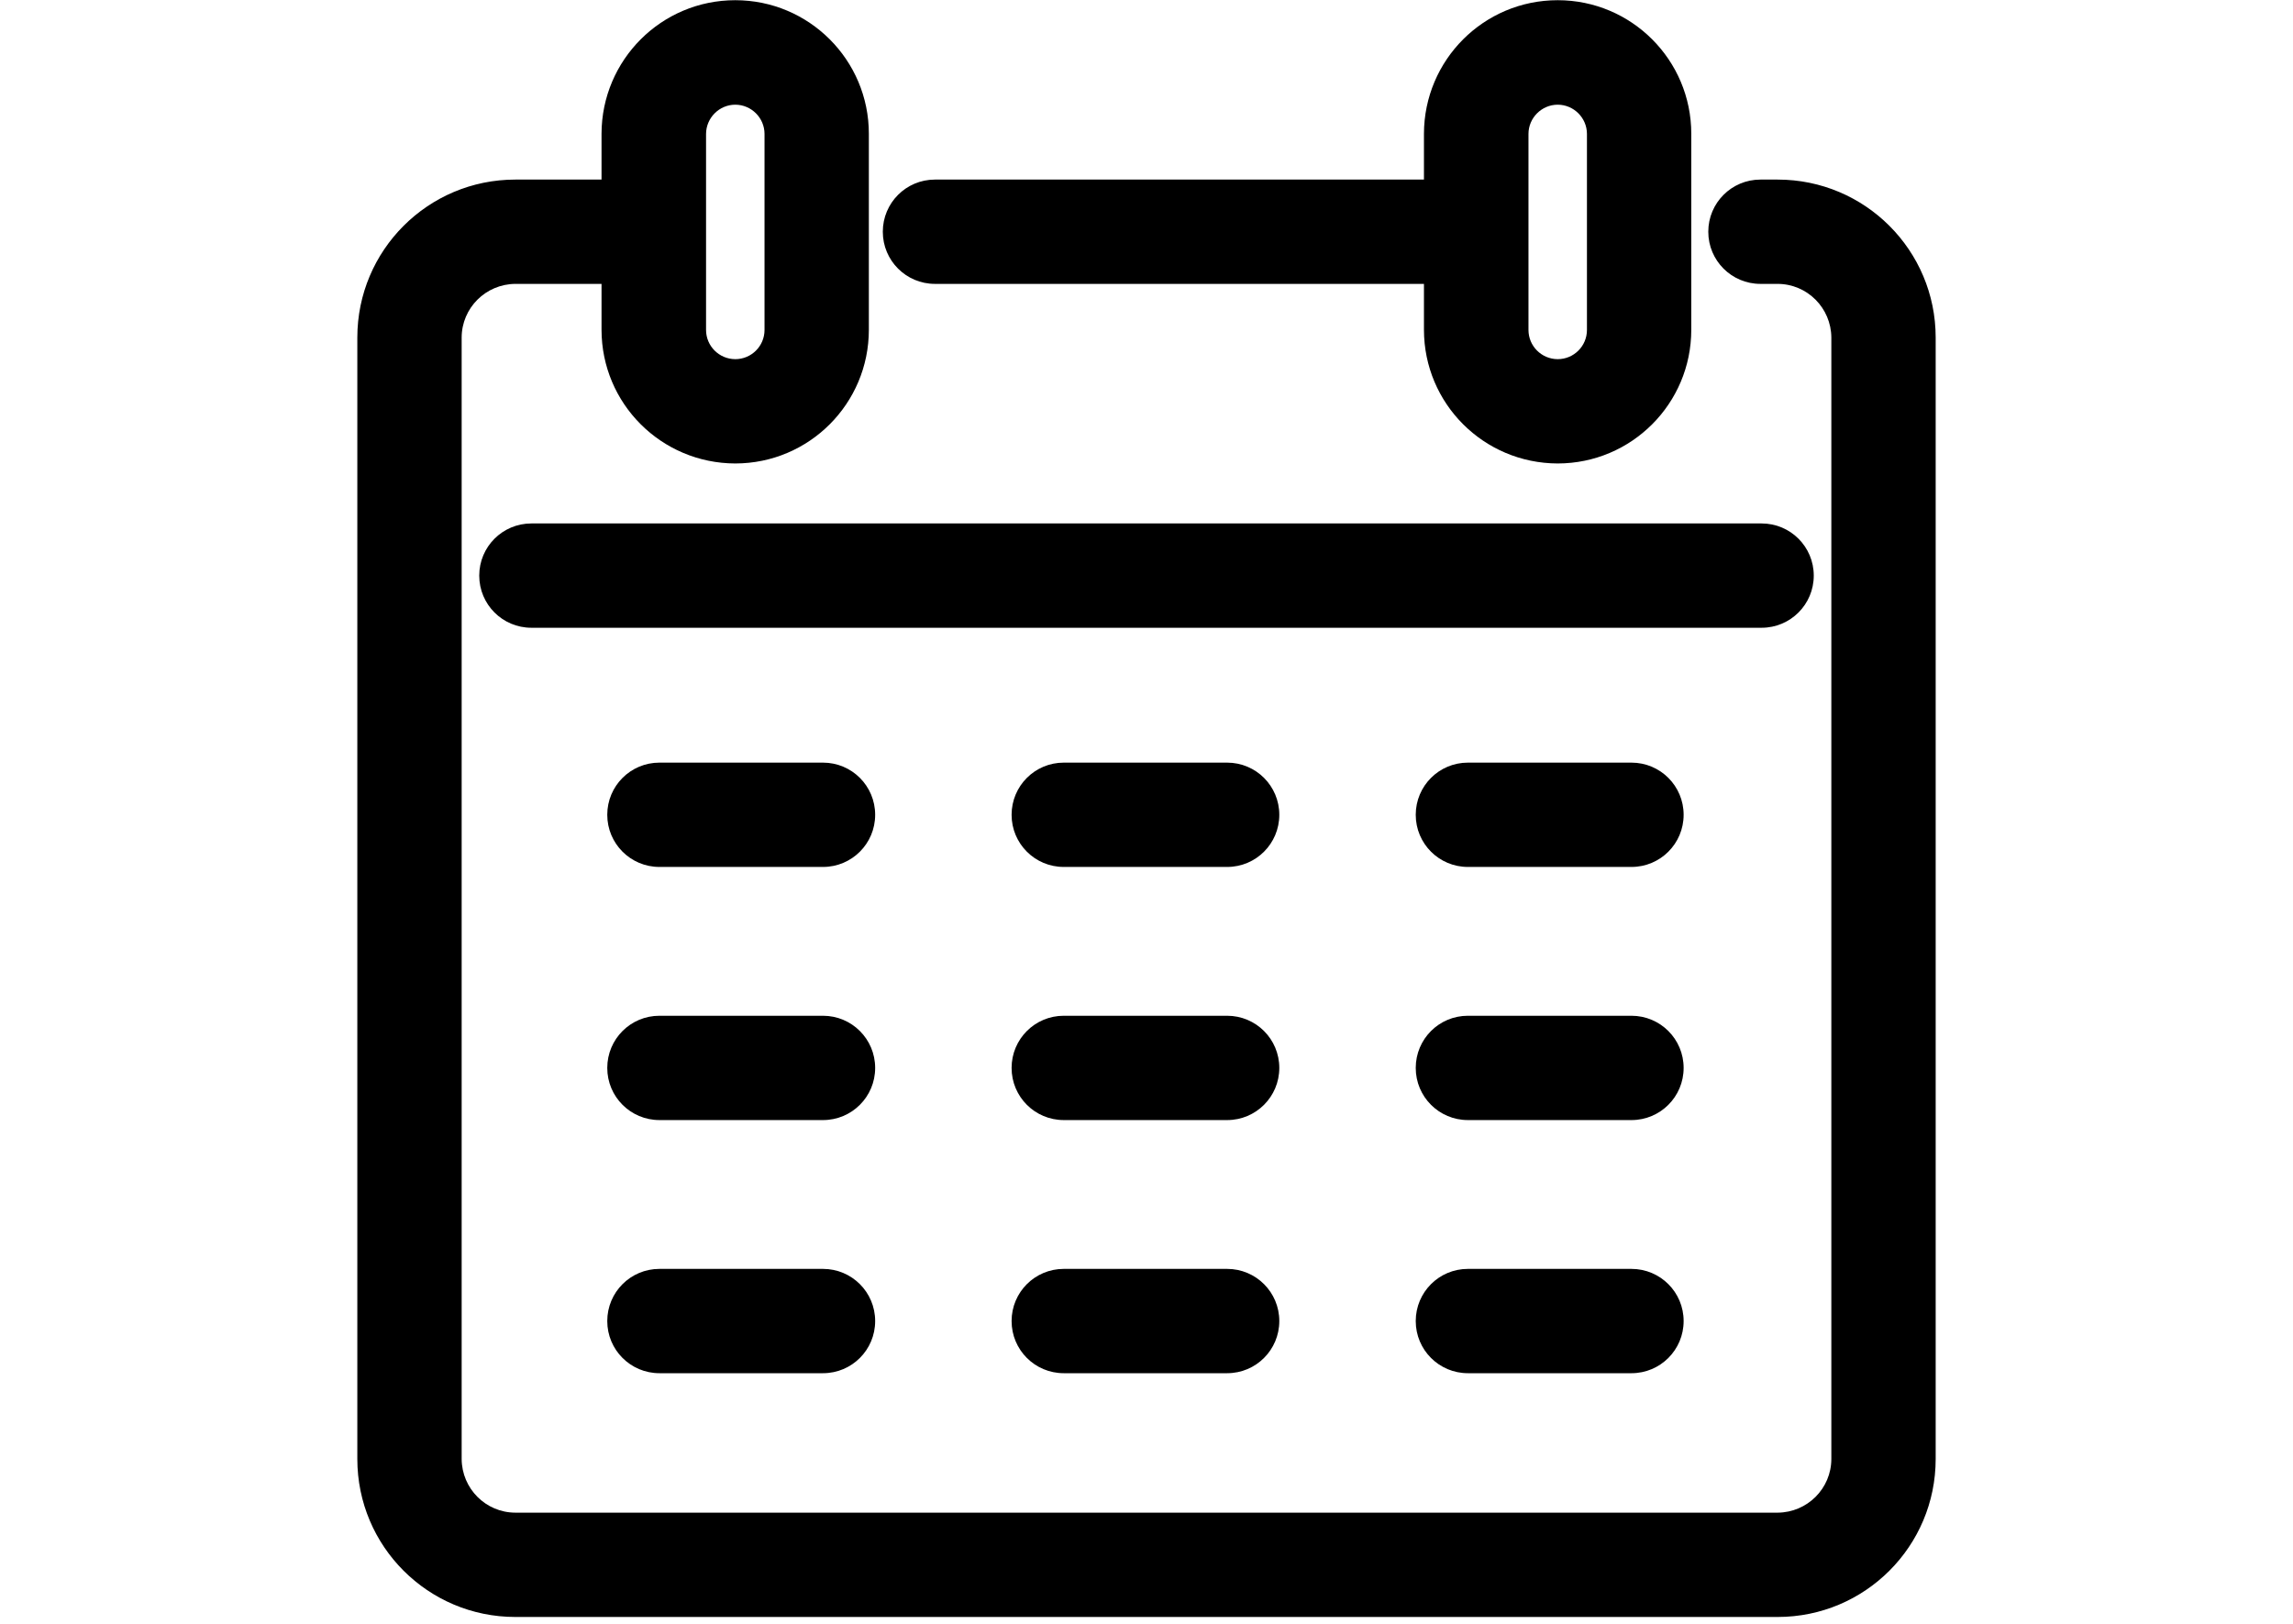 <?xml version="1.0" encoding="UTF-8" standalone="no"?>
<!-- Created with Inkscape (http://www.inkscape.org/) -->

<svg
   width="12mm"
   height="8.5mm"
   viewBox="0 0 12 8.5"
   version="1.1"
   id="svg1"
   inkscape:version="1.4 (e7c3feb100, 2024-10-09)"
   sodipodi:docname="calendar.svg"
   xmlns:inkscape="http://www.inkscape.org/namespaces/inkscape"
   xmlns:sodipodi="http://sodipodi.sourceforge.net/DTD/sodipodi-0.dtd"
   xmlns="http://www.w3.org/2000/svg"
   xmlns:svg="http://www.w3.org/2000/svg">
  <sodipodi:namedview
     id="namedview1"
     pagecolor="#ffffff"
     bordercolor="#000000"
     borderopacity="0.25"
     inkscape:showpageshadow="2"
     inkscape:pageopacity="0.0"
     inkscape:pagecheckerboard="0"
     inkscape:deskcolor="#d1d1d1"
     inkscape:document-units="mm"
     inkscape:zoom="11.681388"
     inkscape:cx="29.10613"
     inkscape:cy="-3.9806913"
     inkscape:window-width="2560"
     inkscape:window-height="1368"
     inkscape:window-x="0"
     inkscape:window-y="0"
     inkscape:window-maximized="1"
     inkscape:current-layer="layer1" />
  <defs
     id="defs1" />
  <g
     inkscape:label="Vrstva 1"
     inkscape:groupmode="layer"
     id="layer1"
     transform="translate(1.852,-188.912)">
    <path
       id="path31"
       d="m 3.041,190.398 h 2.777 c 0.151,0 0.273,-0.122 0.273,-0.273 0,-0.151 -0.122,-0.273 -0.273,-0.273 H 3.041 c -0.151,0 -0.273,0.122 -0.273,0.273 0,0.151 0.122,0.273 0.273,0.273 z M 1.512,189.852 H 0.845 c -0.457,0 -0.827,0.37 -0.827,0.827 v 5.87 c 0,0.457 0.37,0.827 0.827,0.827 h 6.606 c 0.457,0 0.827,-0.37 0.827,-0.827 v -5.87 c 0,-0.457 -0.37,-0.827 -0.827,-0.827 h -0.09 c -0.151,0 -0.273,0.122 -0.273,0.273 0,0.151 0.122,0.273 0.273,0.273 h 0.09 c 0.155,3.6e-4 0.28,0.126 0.281,0.281 v 5.87 c -3.645e-4,0.155 -0.126,0.28 -0.281,0.281 H 0.845 c -0.155,-3.6e-4 -0.28,-0.126 -0.281,-0.281 v -5.87 c 3.645e-4,-0.155 0.126,-0.28 0.281,-0.281 h 0.667 c 0.151,0 0.273,-0.122 0.273,-0.273 0,-0.151 -0.122,-0.273 -0.273,-0.273 z m -0.582,2.346 H 7.367 c 0.151,0 0.273,-0.122 0.273,-0.273 0,-0.151 -0.122,-0.273 -0.273,-0.273 H 0.929 c -0.151,0 -0.273,0.122 -0.273,0.273 0,0.151 0.122,0.273 0.273,0.273 z m 2.785,2.577 h 0.855 c 0.151,0 0.273,-0.122 0.273,-0.273 0,-0.151 -0.122,-0.273 -0.273,-0.273 H 3.715 c -0.151,0 -0.273,0.122 -0.273,0.273 0,0.151 0.122,0.273 0.273,0.273 z m 0,1.325 h 0.855 c 0.151,0 0.273,-0.122 0.273,-0.273 0,-0.151 -0.122,-0.273 -0.273,-0.273 H 3.715 c -0.151,0 -0.273,0.122 -0.273,0.273 0,0.151 0.122,0.273 0.273,0.273 z m -2.116,0 h 0.856 c 0.151,0 0.273,-0.122 0.273,-0.273 0,-0.151 -0.122,-0.273 -0.273,-0.273 H 1.599 c -0.151,0 -0.273,0.122 -0.273,0.273 0,0.151 0.122,0.273 0.273,0.273 z m 4.231,-2.65 h 0.856 c 0.151,0 0.273,-0.122 0.273,-0.273 0,-0.151 -0.122,-0.273 -0.273,-0.273 H 5.83 c -0.151,0 -0.273,0.122 -0.273,0.273 0,0.151 0.122,0.273 0.273,0.273 z m -2.115,0 h 0.855 c 0.151,0 0.273,-0.122 0.273,-0.273 0,-0.151 -0.122,-0.273 -0.273,-0.273 H 3.715 c -0.151,0 -0.273,0.122 -0.273,0.273 0,0.151 0.122,0.273 0.273,0.273 z m -2.116,0 h 0.856 c 0.151,0 0.273,-0.122 0.273,-0.273 0,-0.151 -0.122,-0.273 -0.273,-0.273 H 1.599 c -0.151,0 -0.273,0.122 -0.273,0.273 0,0.151 0.122,0.273 0.273,0.273 z m 0,1.325 h 0.856 c 0.151,0 0.273,-0.122 0.273,-0.273 0,-0.151 -0.122,-0.273 -0.273,-0.273 H 1.599 c -0.151,0 -0.273,0.122 -0.273,0.273 0,0.151 0.122,0.273 0.273,0.273 z m 4.231,0 h 0.856 c 0.151,0 0.273,-0.122 0.273,-0.273 0,-0.151 -0.122,-0.273 -0.273,-0.273 H 5.83 c -0.151,0 -0.273,0.122 -0.273,0.273 0,0.151 0.122,0.273 0.273,0.273 z m 0,1.325 h 0.856 c 0.151,0 0.273,-0.122 0.273,-0.273 0,-0.151 -0.122,-0.273 -0.273,-0.273 H 5.83 c -0.151,0 -0.273,0.122 -0.273,0.273 0,0.151 0.122,0.273 0.273,0.273 z m -3.834,-5.035 v -0.273 c -0.085,-3.6e-4 -0.153,-0.069 -0.153,-0.153 v -1.026 c 3.644e-4,-0.084 0.069,-0.153 0.153,-0.153 0.084,0 0.153,0.069 0.153,0.153 v 1.026 c 0,0.085 -0.069,0.153 -0.153,0.153 v 0.273 0.273 c 0.386,-3.6e-4 0.699,-0.313 0.699,-0.7 v -1.026 c 0,-0.386 -0.313,-0.699 -0.699,-0.699 -0.387,0 -0.699,0.313 -0.7,0.699 v 1.026 c 3.645e-4,0.387 0.313,0.699 0.7,0.7 z m 4.304,0 v -0.273 c -0.085,-3.6e-4 -0.153,-0.069 -0.153,-0.153 v -1.026 c 0,-0.084 0.069,-0.153 0.153,-0.153 0.084,0 0.153,0.069 0.153,0.153 v 1.026 c 0,0.085 -0.069,0.153 -0.153,0.153 v 0.273 0.273 c 0.386,-3.6e-4 0.699,-0.313 0.699,-0.7 v -1.026 c 0,-0.386 -0.313,-0.699 -0.699,-0.699 -0.387,0 -0.699,0.313 -0.7,0.699 v 1.026 c 3.645e-4,0.387 0.313,0.699 0.7,0.7 v -0.273"
       style="fill:#000000;fill-opacity:1;fill-rule:nonzero;stroke:none;stroke-width:0.036" />
  </g>
</svg>
